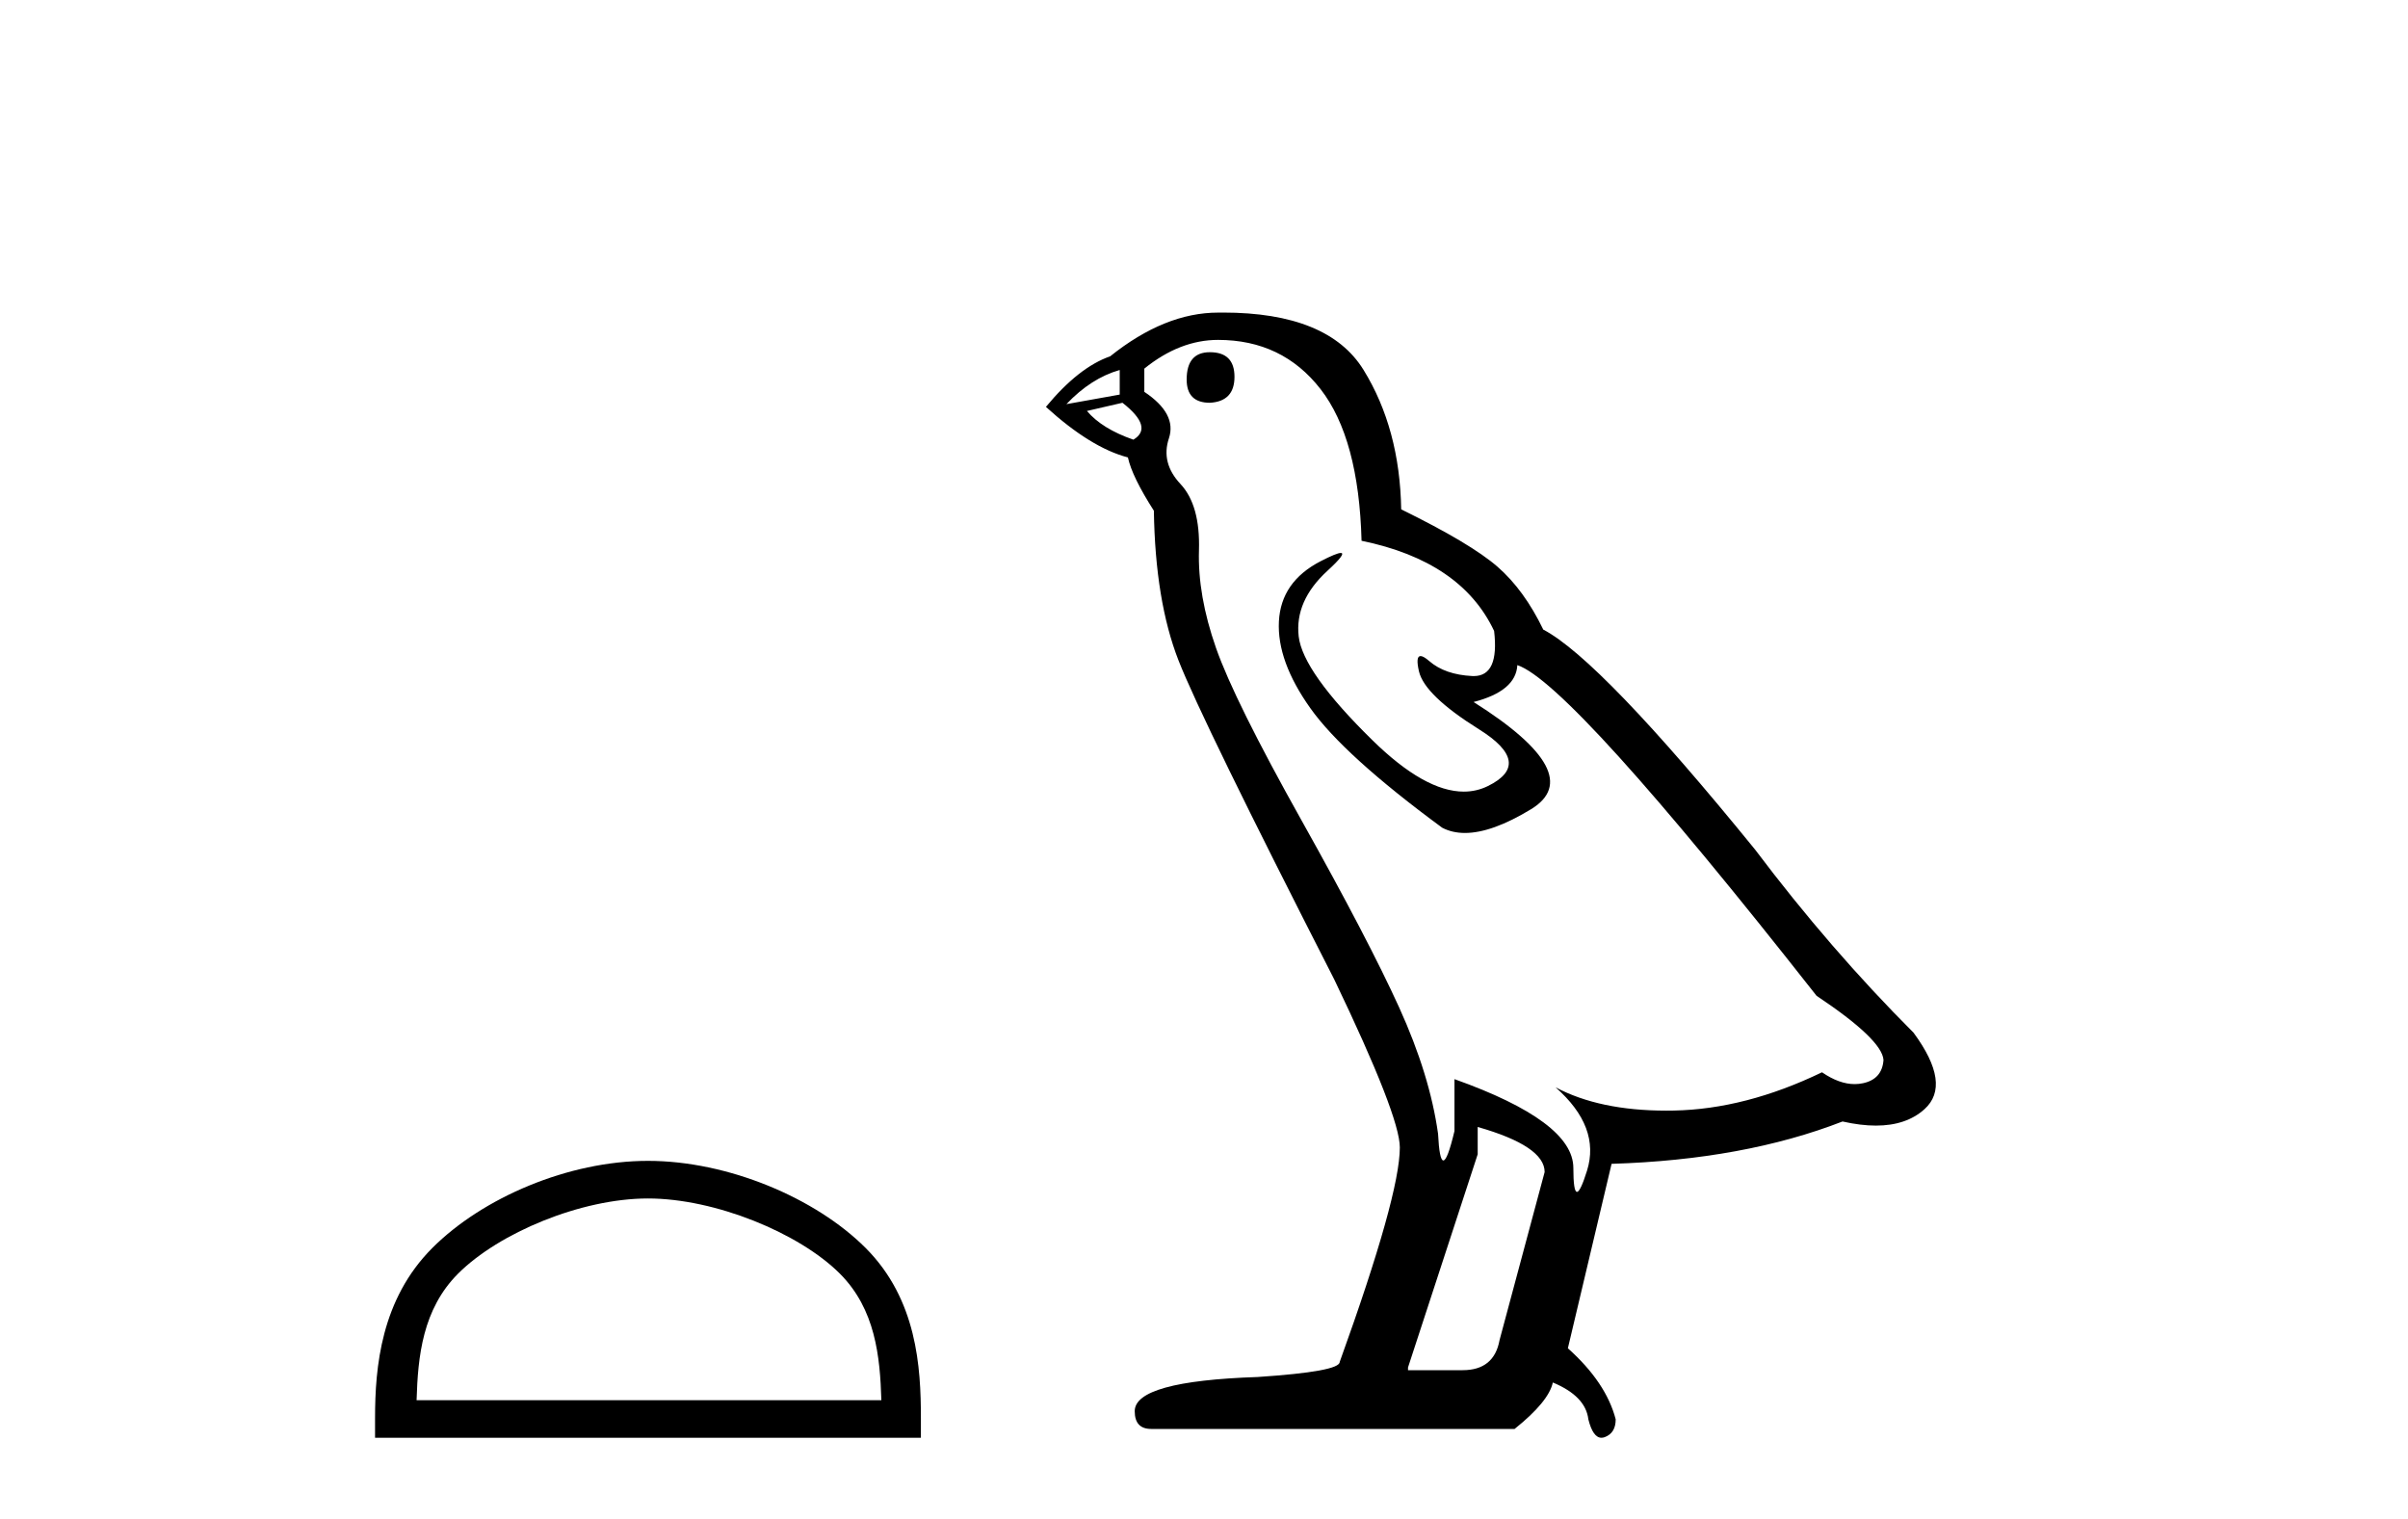 <?xml version='1.0' encoding='UTF-8' standalone='yes'?><svg xmlns='http://www.w3.org/2000/svg' xmlns:xlink='http://www.w3.org/1999/xlink' width='65.0' height='41.0' ><path d='M 17.491 32.35 C 19.304 32.35 21.572 33.281 22.67 34.378 C 23.63 35.339 23.755 36.612 23.791 37.795 L 11.245 37.795 C 11.28 36.612 11.406 35.339 12.366 34.378 C 13.464 33.281 15.679 32.35 17.491 32.35 ZM 17.491 31.335 C 15.341 31.335 13.028 32.329 11.672 33.684 C 10.282 35.075 10.124 36.906 10.124 38.275 L 10.124 38.809 L 24.858 38.809 L 24.858 38.275 C 24.858 36.906 24.754 35.075 23.364 33.684 C 22.008 32.329 19.641 31.335 17.491 31.335 Z' style='fill:#000000;stroke:none' /><path d='M 32.659 9.507 Q 32.032 9.507 32.032 10.245 Q 32.032 10.872 32.659 10.872 Q 33.323 10.835 33.323 10.171 Q 33.323 9.507 32.659 9.507 ZM 30.225 9.987 L 30.225 10.651 L 28.786 10.909 Q 29.45 10.208 30.225 9.987 ZM 30.299 10.872 Q 31.147 11.536 30.594 11.868 Q 29.745 11.573 29.34 11.093 L 30.299 10.872 ZM 32.88 9.175 Q 34.614 9.175 35.646 10.503 Q 36.679 11.831 36.753 14.597 Q 39.445 15.15 40.331 17.031 Q 40.474 18.249 39.782 18.249 Q 39.761 18.249 39.74 18.248 Q 39.003 18.211 38.579 17.843 Q 38.424 17.709 38.346 17.709 Q 38.208 17.709 38.302 18.119 Q 38.45 18.765 39.925 19.687 Q 41.4 20.609 40.165 21.217 Q 39.858 21.368 39.512 21.368 Q 38.462 21.368 37.048 19.982 Q 35.167 18.138 35.056 17.179 Q 34.946 16.22 35.831 15.408 Q 36.357 14.926 36.192 14.926 Q 36.08 14.926 35.646 15.15 Q 34.577 15.703 34.522 16.773 Q 34.466 17.843 35.37 19.115 Q 36.273 20.388 38.929 22.342 Q 39.2 22.484 39.544 22.484 Q 40.273 22.484 41.326 21.844 Q 42.875 20.904 39.777 18.949 Q 40.921 18.654 40.958 17.953 Q 42.396 18.433 49.035 26.879 Q 50.805 28.059 50.842 28.612 Q 50.805 29.129 50.289 29.239 Q 50.178 29.263 50.064 29.263 Q 49.646 29.263 49.182 28.944 Q 47.117 29.94 45.181 29.977 Q 45.079 29.979 44.979 29.979 Q 43.178 29.979 41.99 29.35 L 41.99 29.35 Q 43.207 30.42 42.839 31.6 Q 42.66 32.172 42.568 32.172 Q 42.47 32.172 42.47 31.526 Q 42.47 30.272 39.261 29.129 L 39.261 30.53 Q 39.072 31.324 38.961 31.324 Q 38.854 31.324 38.818 30.604 Q 38.597 29.018 37.767 27.192 Q 36.937 25.367 35.13 22.139 Q 33.323 18.912 32.825 17.492 Q 32.327 16.072 32.364 14.855 Q 32.401 13.638 31.866 13.066 Q 31.331 12.495 31.553 11.831 Q 31.774 11.167 30.889 10.577 L 30.889 9.95 Q 31.848 9.175 32.88 9.175 ZM 39.888 30.42 Q 41.695 30.936 41.695 31.637 L 40.478 36.173 Q 40.331 36.985 39.482 36.985 L 38.007 36.985 L 38.007 36.911 L 39.888 31.157 L 39.888 30.42 ZM 33.013 8.437 Q 32.947 8.437 32.88 8.438 Q 31.442 8.438 29.967 9.618 Q 29.118 9.913 28.233 10.983 Q 29.45 12.089 30.446 12.347 Q 30.557 12.864 31.147 13.786 Q 31.184 16.22 31.811 17.824 Q 32.438 19.429 36.015 26.436 Q 37.786 30.124 37.786 30.973 Q 37.786 32.264 36.163 36.763 Q 36.163 37.022 33.95 37.169 Q 30.63 37.28 30.63 38.091 Q 30.63 38.571 31.073 38.571 L 40.884 38.571 Q 41.806 37.833 41.916 37.317 Q 42.802 37.685 42.875 38.312 Q 43 38.809 43.229 38.809 Q 43.271 38.809 43.318 38.792 Q 43.613 38.681 43.613 38.312 Q 43.355 37.317 42.322 36.394 L 43.502 31.415 Q 47.08 31.305 49.736 30.272 Q 50.227 30.383 50.637 30.383 Q 51.457 30.383 51.948 29.94 Q 52.686 29.276 51.653 27.875 Q 49.404 25.625 47.375 22.932 Q 43.207 17.806 41.658 16.994 Q 41.142 15.925 40.423 15.298 Q 39.704 14.671 37.823 13.749 Q 37.786 11.573 36.808 9.987 Q 35.853 8.437 33.013 8.437 Z' style='fill:#000000;stroke:none' /></svg>